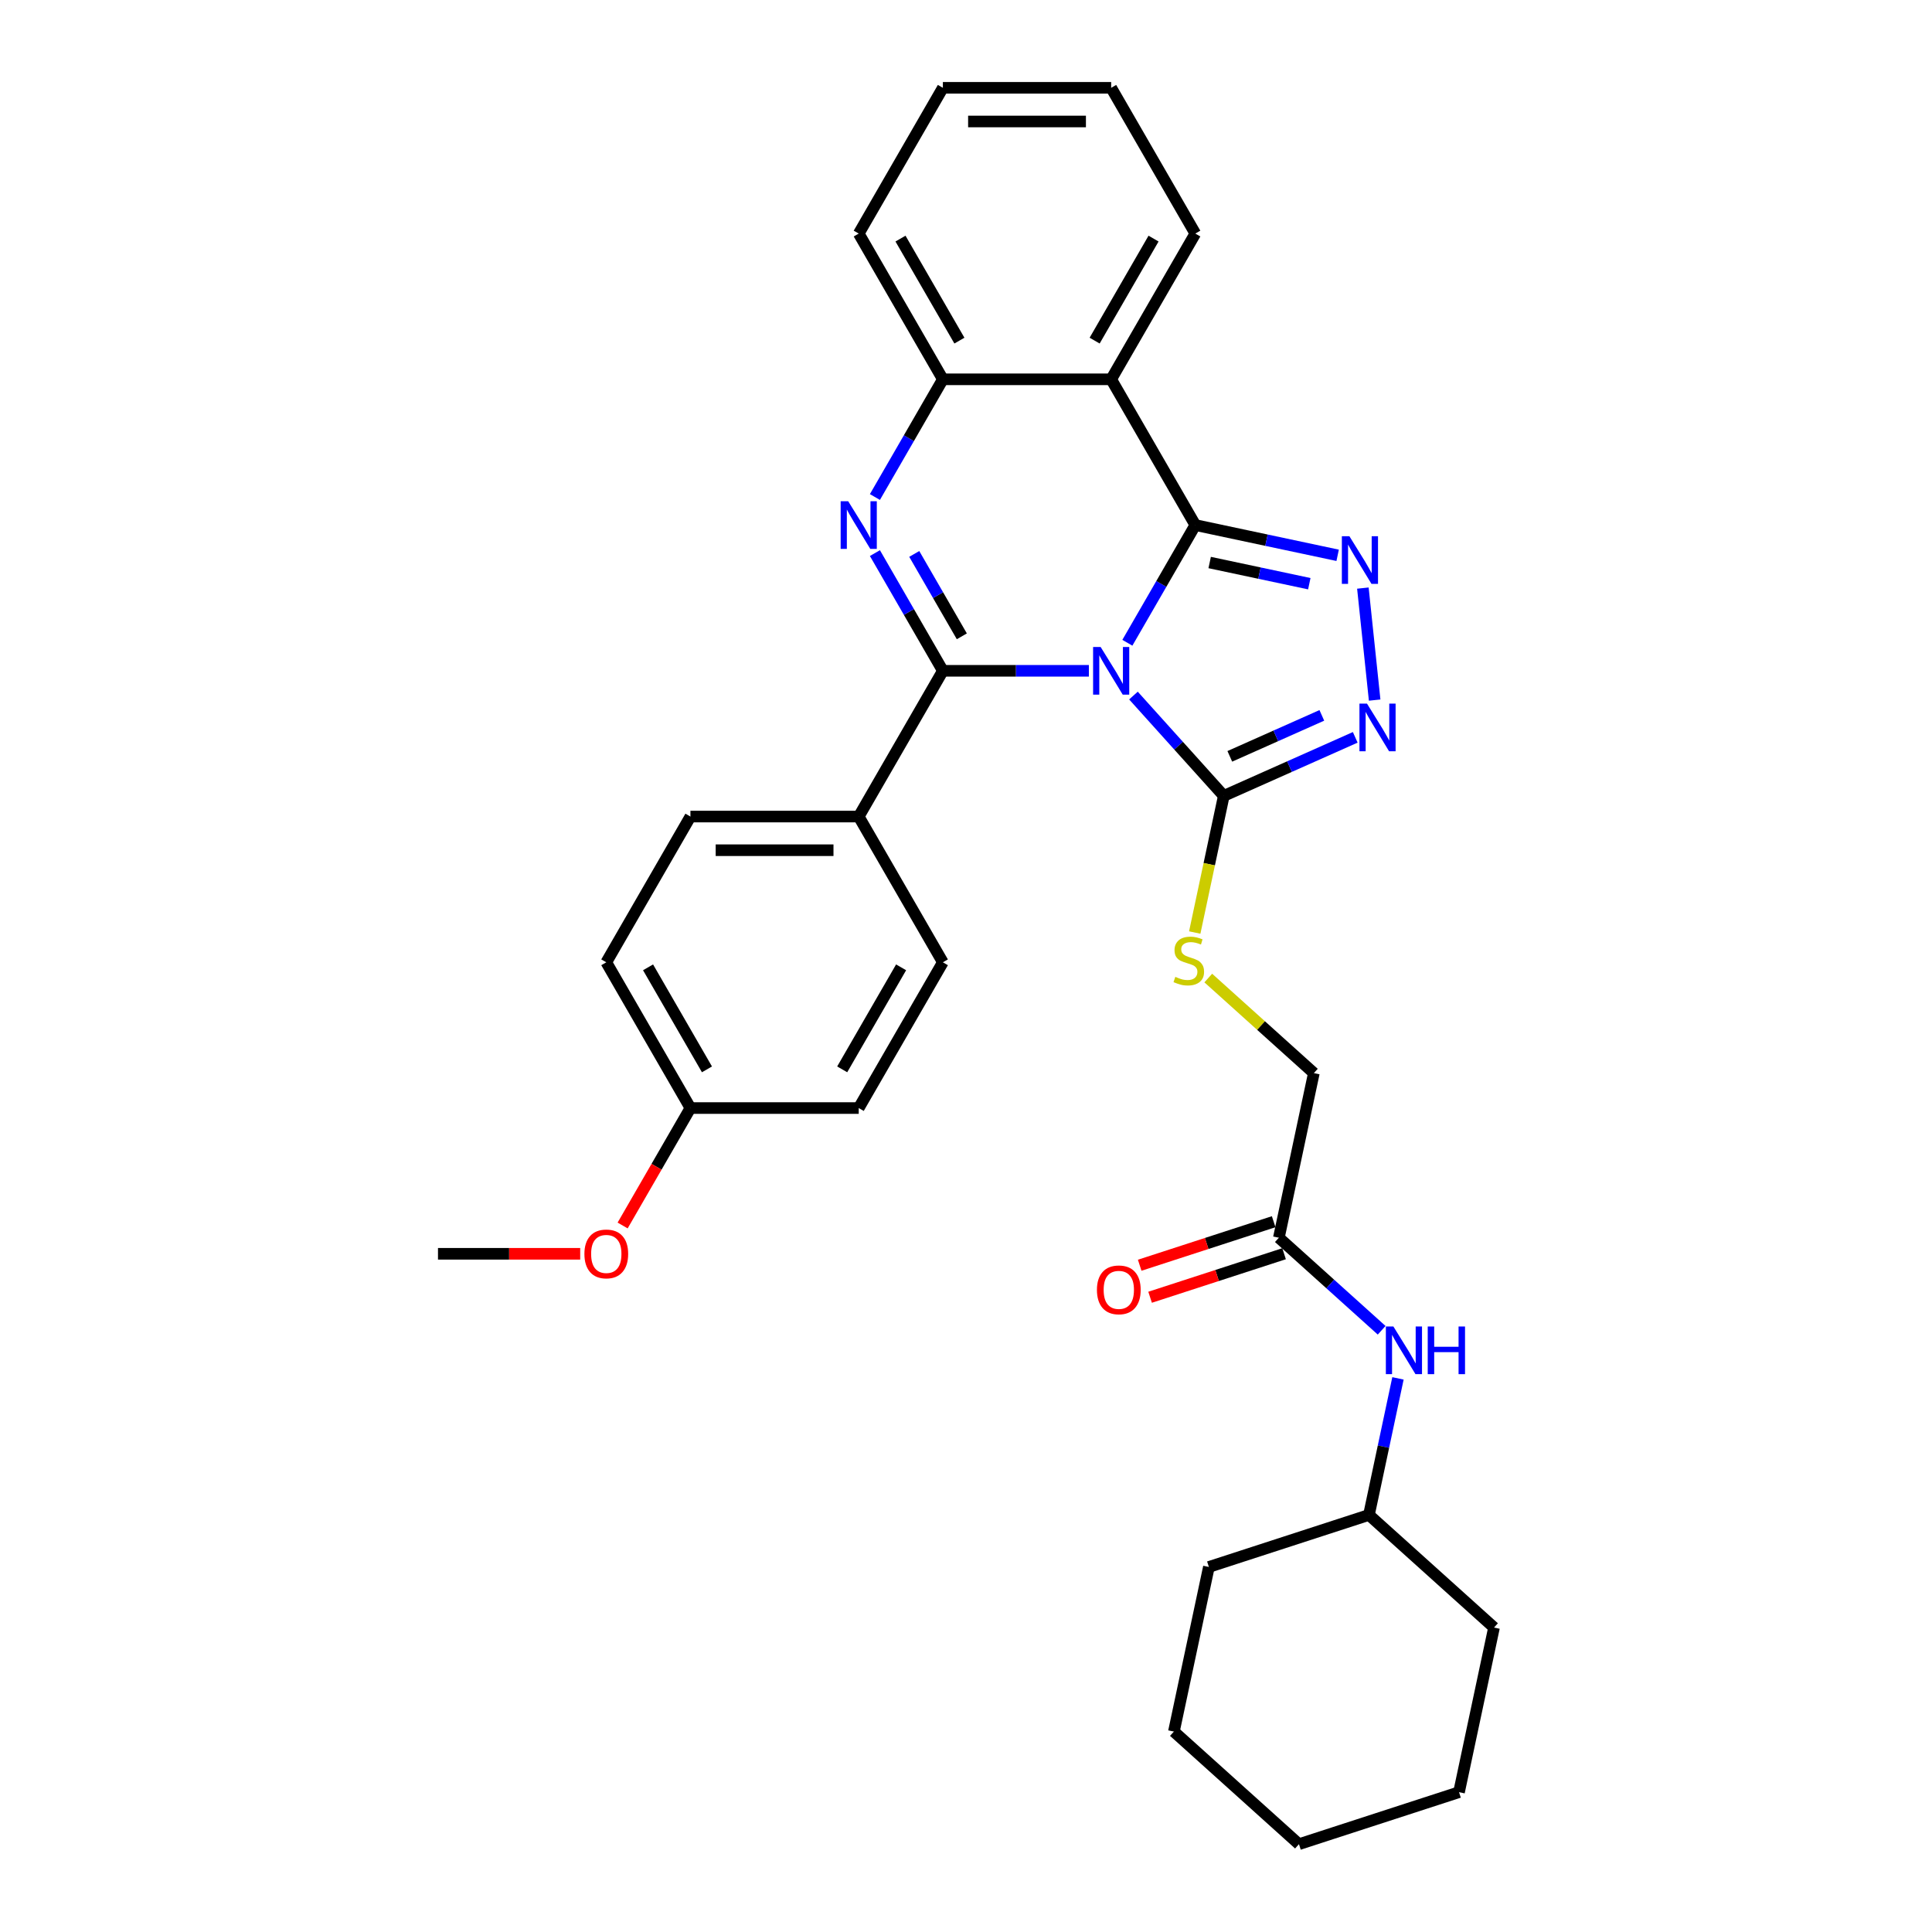 <?xml version='1.0' encoding='iso-8859-1'?>
<svg version='1.1' baseProfile='full'
              xmlns='http://www.w3.org/2000/svg'
                      xmlns:rdkit='http://www.rdkit.org/xml'
                      xmlns:xlink='http://www.w3.org/1999/xlink'
                  xml:space='preserve'
width='1000px' height='1000px' viewBox='0 0 1000 1000'>
<!-- END OF HEADER -->
<rect style='opacity:1.0;fill:#FFFFFF;stroke:none' width='1000' height='1000' x='0' y='0'> </rect>
<path class='bond-0' d='M 583.518,332.697 L 601.106,302.233' style='fill:none;fill-rule:evenodd;stroke:#0000FF;stroke-width:6px;stroke-linecap:butt;stroke-linejoin:miter;stroke-opacity:1' />
<path class='bond-0' d='M 601.106,302.233 L 618.693,271.77' style='fill:none;fill-rule:evenodd;stroke:#000000;stroke-width:6px;stroke-linecap:butt;stroke-linejoin:miter;stroke-opacity:1' />
<path class='bond-1' d='M 563.606,347.209 L 525.818,347.209' style='fill:none;fill-rule:evenodd;stroke:#0000FF;stroke-width:6px;stroke-linecap:butt;stroke-linejoin:miter;stroke-opacity:1' />
<path class='bond-1' d='M 525.818,347.209 L 488.03,347.209' style='fill:none;fill-rule:evenodd;stroke:#000000;stroke-width:6px;stroke-linecap:butt;stroke-linejoin:miter;stroke-opacity:1' />
<path class='bond-4' d='M 586.672,360.018 L 610.049,385.981' style='fill:none;fill-rule:evenodd;stroke:#0000FF;stroke-width:6px;stroke-linecap:butt;stroke-linejoin:miter;stroke-opacity:1' />
<path class='bond-4' d='M 610.049,385.981 L 633.426,411.944' style='fill:none;fill-rule:evenodd;stroke:#000000;stroke-width:6px;stroke-linecap:butt;stroke-linejoin:miter;stroke-opacity:1' />
<path class='bond-3' d='M 618.693,271.77 L 655.53,279.6' style='fill:none;fill-rule:evenodd;stroke:#000000;stroke-width:6px;stroke-linecap:butt;stroke-linejoin:miter;stroke-opacity:1' />
<path class='bond-3' d='M 655.53,279.6 L 692.366,287.43' style='fill:none;fill-rule:evenodd;stroke:#0000FF;stroke-width:6px;stroke-linecap:butt;stroke-linejoin:miter;stroke-opacity:1' />
<path class='bond-3' d='M 626.122,291.16 L 651.907,296.641' style='fill:none;fill-rule:evenodd;stroke:#000000;stroke-width:6px;stroke-linecap:butt;stroke-linejoin:miter;stroke-opacity:1' />
<path class='bond-3' d='M 651.907,296.641 L 677.693,302.122' style='fill:none;fill-rule:evenodd;stroke:#0000FF;stroke-width:6px;stroke-linecap:butt;stroke-linejoin:miter;stroke-opacity:1' />
<path class='bond-5' d='M 618.693,271.77 L 575.139,196.332' style='fill:none;fill-rule:evenodd;stroke:#000000;stroke-width:6px;stroke-linecap:butt;stroke-linejoin:miter;stroke-opacity:1' />
<path class='bond-2' d='M 488.03,347.209 L 470.442,316.746' style='fill:none;fill-rule:evenodd;stroke:#000000;stroke-width:6px;stroke-linecap:butt;stroke-linejoin:miter;stroke-opacity:1' />
<path class='bond-2' d='M 470.442,316.746 L 452.854,286.283' style='fill:none;fill-rule:evenodd;stroke:#0000FF;stroke-width:6px;stroke-linecap:butt;stroke-linejoin:miter;stroke-opacity:1' />
<path class='bond-2' d='M 497.841,329.359 L 485.53,308.035' style='fill:none;fill-rule:evenodd;stroke:#000000;stroke-width:6px;stroke-linecap:butt;stroke-linejoin:miter;stroke-opacity:1' />
<path class='bond-2' d='M 485.53,308.035 L 473.218,286.711' style='fill:none;fill-rule:evenodd;stroke:#0000FF;stroke-width:6px;stroke-linecap:butt;stroke-linejoin:miter;stroke-opacity:1' />
<path class='bond-8' d='M 488.03,347.209 L 444.475,422.648' style='fill:none;fill-rule:evenodd;stroke:#000000;stroke-width:6px;stroke-linecap:butt;stroke-linejoin:miter;stroke-opacity:1' />
<path class='bond-7' d='M 452.854,257.258 L 470.442,226.795' style='fill:none;fill-rule:evenodd;stroke:#0000FF;stroke-width:6px;stroke-linecap:butt;stroke-linejoin:miter;stroke-opacity:1' />
<path class='bond-7' d='M 470.442,226.795 L 488.03,196.332' style='fill:none;fill-rule:evenodd;stroke:#000000;stroke-width:6px;stroke-linecap:butt;stroke-linejoin:miter;stroke-opacity:1' />
<path class='bond-31' d='M 705.424,304.394 L 711.517,362.366' style='fill:none;fill-rule:evenodd;stroke:#0000FF;stroke-width:6px;stroke-linecap:butt;stroke-linejoin:miter;stroke-opacity:1' />
<path class='bond-6' d='M 633.426,411.944 L 667.449,396.796' style='fill:none;fill-rule:evenodd;stroke:#000000;stroke-width:6px;stroke-linecap:butt;stroke-linejoin:miter;stroke-opacity:1' />
<path class='bond-6' d='M 667.449,396.796 L 701.471,381.648' style='fill:none;fill-rule:evenodd;stroke:#0000FF;stroke-width:6px;stroke-linecap:butt;stroke-linejoin:miter;stroke-opacity:1' />
<path class='bond-6' d='M 636.547,391.484 L 660.363,380.88' style='fill:none;fill-rule:evenodd;stroke:#000000;stroke-width:6px;stroke-linecap:butt;stroke-linejoin:miter;stroke-opacity:1' />
<path class='bond-6' d='M 660.363,380.88 L 684.178,370.277' style='fill:none;fill-rule:evenodd;stroke:#0000FF;stroke-width:6px;stroke-linecap:butt;stroke-linejoin:miter;stroke-opacity:1' />
<path class='bond-9' d='M 633.426,411.944 L 625.909,447.308' style='fill:none;fill-rule:evenodd;stroke:#000000;stroke-width:6px;stroke-linecap:butt;stroke-linejoin:miter;stroke-opacity:1' />
<path class='bond-9' d='M 625.909,447.308 L 618.393,482.672' style='fill:none;fill-rule:evenodd;stroke:#CCCC00;stroke-width:6px;stroke-linecap:butt;stroke-linejoin:miter;stroke-opacity:1' />
<path class='bond-16' d='M 575.139,196.332 L 618.693,120.893' style='fill:none;fill-rule:evenodd;stroke:#000000;stroke-width:6px;stroke-linecap:butt;stroke-linejoin:miter;stroke-opacity:1' />
<path class='bond-16' d='M 566.584,176.305 L 597.073,123.498' style='fill:none;fill-rule:evenodd;stroke:#000000;stroke-width:6px;stroke-linecap:butt;stroke-linejoin:miter;stroke-opacity:1' />
<path class='bond-32' d='M 575.139,196.332 L 488.03,196.332' style='fill:none;fill-rule:evenodd;stroke:#000000;stroke-width:6px;stroke-linecap:butt;stroke-linejoin:miter;stroke-opacity:1' />
<path class='bond-21' d='M 488.03,196.332 L 444.475,120.893' style='fill:none;fill-rule:evenodd;stroke:#000000;stroke-width:6px;stroke-linecap:butt;stroke-linejoin:miter;stroke-opacity:1' />
<path class='bond-21' d='M 496.584,176.305 L 466.096,123.498' style='fill:none;fill-rule:evenodd;stroke:#000000;stroke-width:6px;stroke-linecap:butt;stroke-linejoin:miter;stroke-opacity:1' />
<path class='bond-13' d='M 444.475,422.648 L 357.366,422.648' style='fill:none;fill-rule:evenodd;stroke:#000000;stroke-width:6px;stroke-linecap:butt;stroke-linejoin:miter;stroke-opacity:1' />
<path class='bond-13' d='M 431.409,440.069 L 370.433,440.069' style='fill:none;fill-rule:evenodd;stroke:#000000;stroke-width:6px;stroke-linecap:butt;stroke-linejoin:miter;stroke-opacity:1' />
<path class='bond-14' d='M 444.475,422.648 L 488.03,498.086' style='fill:none;fill-rule:evenodd;stroke:#000000;stroke-width:6px;stroke-linecap:butt;stroke-linejoin:miter;stroke-opacity:1' />
<path class='bond-15' d='M 625.402,506.232 L 652.726,530.834' style='fill:none;fill-rule:evenodd;stroke:#CCCC00;stroke-width:6px;stroke-linecap:butt;stroke-linejoin:miter;stroke-opacity:1' />
<path class='bond-15' d='M 652.726,530.834 L 680.05,555.436' style='fill:none;fill-rule:evenodd;stroke:#000000;stroke-width:6px;stroke-linecap:butt;stroke-linejoin:miter;stroke-opacity:1' />
<path class='bond-10' d='M 661.939,640.642 L 680.05,555.436' style='fill:none;fill-rule:evenodd;stroke:#000000;stroke-width:6px;stroke-linecap:butt;stroke-linejoin:miter;stroke-opacity:1' />
<path class='bond-11' d='M 661.939,640.642 L 688.54,664.593' style='fill:none;fill-rule:evenodd;stroke:#000000;stroke-width:6px;stroke-linecap:butt;stroke-linejoin:miter;stroke-opacity:1' />
<path class='bond-11' d='M 688.54,664.593 L 715.14,688.545' style='fill:none;fill-rule:evenodd;stroke:#0000FF;stroke-width:6px;stroke-linecap:butt;stroke-linejoin:miter;stroke-opacity:1' />
<path class='bond-12' d='M 659.247,632.357 L 624.575,643.623' style='fill:none;fill-rule:evenodd;stroke:#000000;stroke-width:6px;stroke-linecap:butt;stroke-linejoin:miter;stroke-opacity:1' />
<path class='bond-12' d='M 624.575,643.623 L 589.903,654.888' style='fill:none;fill-rule:evenodd;stroke:#FF0000;stroke-width:6px;stroke-linecap:butt;stroke-linejoin:miter;stroke-opacity:1' />
<path class='bond-12' d='M 664.631,648.926 L 629.959,660.192' style='fill:none;fill-rule:evenodd;stroke:#000000;stroke-width:6px;stroke-linecap:butt;stroke-linejoin:miter;stroke-opacity:1' />
<path class='bond-12' d='M 629.959,660.192 L 595.287,671.457' style='fill:none;fill-rule:evenodd;stroke:#FF0000;stroke-width:6px;stroke-linecap:butt;stroke-linejoin:miter;stroke-opacity:1' />
<path class='bond-20' d='M 723.589,713.441 L 716.076,748.788' style='fill:none;fill-rule:evenodd;stroke:#0000FF;stroke-width:6px;stroke-linecap:butt;stroke-linejoin:miter;stroke-opacity:1' />
<path class='bond-20' d='M 716.076,748.788 L 708.562,784.135' style='fill:none;fill-rule:evenodd;stroke:#000000;stroke-width:6px;stroke-linecap:butt;stroke-linejoin:miter;stroke-opacity:1' />
<path class='bond-18' d='M 357.366,422.648 L 313.812,498.086' style='fill:none;fill-rule:evenodd;stroke:#000000;stroke-width:6px;stroke-linecap:butt;stroke-linejoin:miter;stroke-opacity:1' />
<path class='bond-19' d='M 488.03,498.086 L 444.475,573.525' style='fill:none;fill-rule:evenodd;stroke:#000000;stroke-width:6px;stroke-linecap:butt;stroke-linejoin:miter;stroke-opacity:1' />
<path class='bond-19' d='M 466.409,500.691 L 435.921,553.498' style='fill:none;fill-rule:evenodd;stroke:#000000;stroke-width:6px;stroke-linecap:butt;stroke-linejoin:miter;stroke-opacity:1' />
<path class='bond-26' d='M 618.693,120.893 L 575.139,45.455' style='fill:none;fill-rule:evenodd;stroke:#000000;stroke-width:6px;stroke-linecap:butt;stroke-linejoin:miter;stroke-opacity:1' />
<path class='bond-17' d='M 357.366,573.525 L 444.475,573.525' style='fill:none;fill-rule:evenodd;stroke:#000000;stroke-width:6px;stroke-linecap:butt;stroke-linejoin:miter;stroke-opacity:1' />
<path class='bond-22' d='M 357.366,573.525 L 339.819,603.918' style='fill:none;fill-rule:evenodd;stroke:#000000;stroke-width:6px;stroke-linecap:butt;stroke-linejoin:miter;stroke-opacity:1' />
<path class='bond-22' d='M 339.819,603.918 L 322.271,634.312' style='fill:none;fill-rule:evenodd;stroke:#FF0000;stroke-width:6px;stroke-linecap:butt;stroke-linejoin:miter;stroke-opacity:1' />
<path class='bond-33' d='M 357.366,573.525 L 313.812,498.086' style='fill:none;fill-rule:evenodd;stroke:#000000;stroke-width:6px;stroke-linecap:butt;stroke-linejoin:miter;stroke-opacity:1' />
<path class='bond-33' d='M 365.921,553.498 L 335.433,500.691' style='fill:none;fill-rule:evenodd;stroke:#000000;stroke-width:6px;stroke-linecap:butt;stroke-linejoin:miter;stroke-opacity:1' />
<path class='bond-24' d='M 708.562,784.135 L 625.717,811.053' style='fill:none;fill-rule:evenodd;stroke:#000000;stroke-width:6px;stroke-linecap:butt;stroke-linejoin:miter;stroke-opacity:1' />
<path class='bond-25' d='M 708.562,784.135 L 773.297,842.422' style='fill:none;fill-rule:evenodd;stroke:#000000;stroke-width:6px;stroke-linecap:butt;stroke-linejoin:miter;stroke-opacity:1' />
<path class='bond-27' d='M 444.475,120.893 L 488.03,45.455' style='fill:none;fill-rule:evenodd;stroke:#000000;stroke-width:6px;stroke-linecap:butt;stroke-linejoin:miter;stroke-opacity:1' />
<path class='bond-23' d='M 300.31,648.963 L 263.506,648.963' style='fill:none;fill-rule:evenodd;stroke:#FF0000;stroke-width:6px;stroke-linecap:butt;stroke-linejoin:miter;stroke-opacity:1' />
<path class='bond-23' d='M 263.506,648.963 L 226.703,648.963' style='fill:none;fill-rule:evenodd;stroke:#000000;stroke-width:6px;stroke-linecap:butt;stroke-linejoin:miter;stroke-opacity:1' />
<path class='bond-28' d='M 625.717,811.053 L 607.606,896.258' style='fill:none;fill-rule:evenodd;stroke:#000000;stroke-width:6px;stroke-linecap:butt;stroke-linejoin:miter;stroke-opacity:1' />
<path class='bond-29' d='M 773.297,842.422 L 755.186,927.627' style='fill:none;fill-rule:evenodd;stroke:#000000;stroke-width:6px;stroke-linecap:butt;stroke-linejoin:miter;stroke-opacity:1' />
<path class='bond-34' d='M 575.139,45.455 L 488.03,45.455' style='fill:none;fill-rule:evenodd;stroke:#000000;stroke-width:6px;stroke-linecap:butt;stroke-linejoin:miter;stroke-opacity:1' />
<path class='bond-34' d='M 562.073,62.876 L 501.096,62.876' style='fill:none;fill-rule:evenodd;stroke:#000000;stroke-width:6px;stroke-linecap:butt;stroke-linejoin:miter;stroke-opacity:1' />
<path class='bond-35' d='M 607.606,896.258 L 672.341,954.545' style='fill:none;fill-rule:evenodd;stroke:#000000;stroke-width:6px;stroke-linecap:butt;stroke-linejoin:miter;stroke-opacity:1' />
<path class='bond-30' d='M 755.186,927.627 L 672.341,954.545' style='fill:none;fill-rule:evenodd;stroke:#000000;stroke-width:6px;stroke-linecap:butt;stroke-linejoin:miter;stroke-opacity:1' />
<path  class='atom-0' d='M 569.686 334.874
L 577.77 347.941
Q 578.571 349.23, 579.86 351.564
Q 581.149 353.899, 581.219 354.038
L 581.219 334.874
L 584.494 334.874
L 584.494 359.544
L 581.115 359.544
L 572.439 345.258
Q 571.428 343.585, 570.348 341.669
Q 569.303 339.752, 568.989 339.16
L 568.989 359.544
L 565.783 359.544
L 565.783 334.874
L 569.686 334.874
' fill='#0000FF'/>
<path  class='atom-3' d='M 439.022 259.436
L 447.106 272.502
Q 447.908 273.791, 449.197 276.126
Q 450.486 278.46, 450.556 278.6
L 450.556 259.436
L 453.831 259.436
L 453.831 284.105
L 450.451 284.105
L 441.775 269.819
Q 440.765 268.147, 439.684 266.23
Q 438.639 264.314, 438.326 263.721
L 438.326 284.105
L 435.12 284.105
L 435.12 259.436
L 439.022 259.436
' fill='#0000FF'/>
<path  class='atom-4' d='M 698.446 277.547
L 706.53 290.613
Q 707.331 291.902, 708.62 294.237
Q 709.909 296.571, 709.979 296.711
L 709.979 277.547
L 713.254 277.547
L 713.254 302.216
L 709.875 302.216
L 701.198 287.93
Q 700.188 286.258, 699.108 284.341
Q 698.063 282.425, 697.749 281.832
L 697.749 302.216
L 694.543 302.216
L 694.543 277.547
L 698.446 277.547
' fill='#0000FF'/>
<path  class='atom-7' d='M 707.551 364.179
L 715.635 377.245
Q 716.436 378.534, 717.726 380.869
Q 719.015 383.203, 719.084 383.342
L 719.084 364.179
L 722.36 364.179
L 722.36 388.848
L 718.98 388.848
L 710.304 374.562
Q 709.293 372.889, 708.213 370.973
Q 707.168 369.057, 706.854 368.464
L 706.854 388.848
L 703.649 388.848
L 703.649 364.179
L 707.551 364.179
' fill='#0000FF'/>
<path  class='atom-10' d='M 608.347 505.616
Q 608.625 505.721, 609.775 506.208
Q 610.925 506.696, 612.179 507.01
Q 613.469 507.289, 614.723 507.289
Q 617.057 507.289, 618.416 506.174
Q 619.775 505.024, 619.775 503.038
Q 619.775 501.679, 619.078 500.842
Q 618.416 500.006, 617.371 499.553
Q 616.326 499.1, 614.584 498.578
Q 612.388 497.916, 611.064 497.288
Q 609.775 496.661, 608.834 495.337
Q 607.928 494.013, 607.928 491.783
Q 607.928 488.682, 610.019 486.766
Q 612.144 484.849, 616.326 484.849
Q 619.183 484.849, 622.423 486.208
L 621.622 488.891
Q 618.66 487.672, 616.43 487.672
Q 614.026 487.672, 612.702 488.682
Q 611.378 489.658, 611.413 491.365
Q 611.413 492.689, 612.075 493.49
Q 612.772 494.292, 613.747 494.745
Q 614.758 495.198, 616.43 495.72
Q 618.66 496.417, 619.984 497.114
Q 621.308 497.811, 622.249 499.24
Q 623.225 500.633, 623.225 503.038
Q 623.225 506.452, 620.925 508.299
Q 618.66 510.111, 614.862 510.111
Q 612.667 510.111, 610.995 509.623
Q 609.357 509.17, 607.406 508.369
L 608.347 505.616
' fill='#CCCC00'/>
<path  class='atom-12' d='M 721.22 686.594
L 729.304 699.661
Q 730.106 700.95, 731.395 703.285
Q 732.684 705.619, 732.754 705.758
L 732.754 686.594
L 736.029 686.594
L 736.029 711.264
L 732.649 711.264
L 723.973 696.978
Q 722.963 695.305, 721.882 693.389
Q 720.837 691.473, 720.524 690.88
L 720.524 711.264
L 717.318 711.264
L 717.318 686.594
L 721.22 686.594
' fill='#0000FF'/>
<path  class='atom-12' d='M 738.991 686.594
L 742.336 686.594
L 742.336 697.082
L 754.949 697.082
L 754.949 686.594
L 758.294 686.594
L 758.294 711.264
L 754.949 711.264
L 754.949 699.87
L 742.336 699.87
L 742.336 711.264
L 738.991 711.264
L 738.991 686.594
' fill='#0000FF'/>
<path  class='atom-13' d='M 567.769 667.63
Q 567.769 661.706, 570.696 658.396
Q 573.623 655.086, 579.093 655.086
Q 584.564 655.086, 587.491 658.396
Q 590.417 661.706, 590.417 667.63
Q 590.417 673.623, 587.456 677.037
Q 584.494 680.417, 579.093 680.417
Q 573.658 680.417, 570.696 677.037
Q 567.769 673.658, 567.769 667.63
M 579.093 677.63
Q 582.856 677.63, 584.877 675.121
Q 586.933 672.577, 586.933 667.63
Q 586.933 662.786, 584.877 660.347
Q 582.856 657.873, 579.093 657.873
Q 575.33 657.873, 573.274 660.312
Q 571.253 662.752, 571.253 667.63
Q 571.253 672.612, 573.274 675.121
Q 575.33 677.63, 579.093 677.63
' fill='#FF0000'/>
<path  class='atom-23' d='M 302.488 649.033
Q 302.488 643.11, 305.415 639.8
Q 308.341 636.489, 313.812 636.489
Q 319.282 636.489, 322.209 639.8
Q 325.136 643.11, 325.136 649.033
Q 325.136 655.026, 322.174 658.441
Q 319.213 661.821, 313.812 661.821
Q 308.376 661.821, 305.415 658.441
Q 302.488 655.061, 302.488 649.033
M 313.812 659.033
Q 317.575 659.033, 319.596 656.524
Q 321.652 653.981, 321.652 649.033
Q 321.652 644.19, 319.596 641.751
Q 317.575 639.277, 313.812 639.277
Q 310.049 639.277, 307.993 641.716
Q 305.972 644.155, 305.972 649.033
Q 305.972 654.016, 307.993 656.524
Q 310.049 659.033, 313.812 659.033
' fill='#FF0000'/>
</svg>
